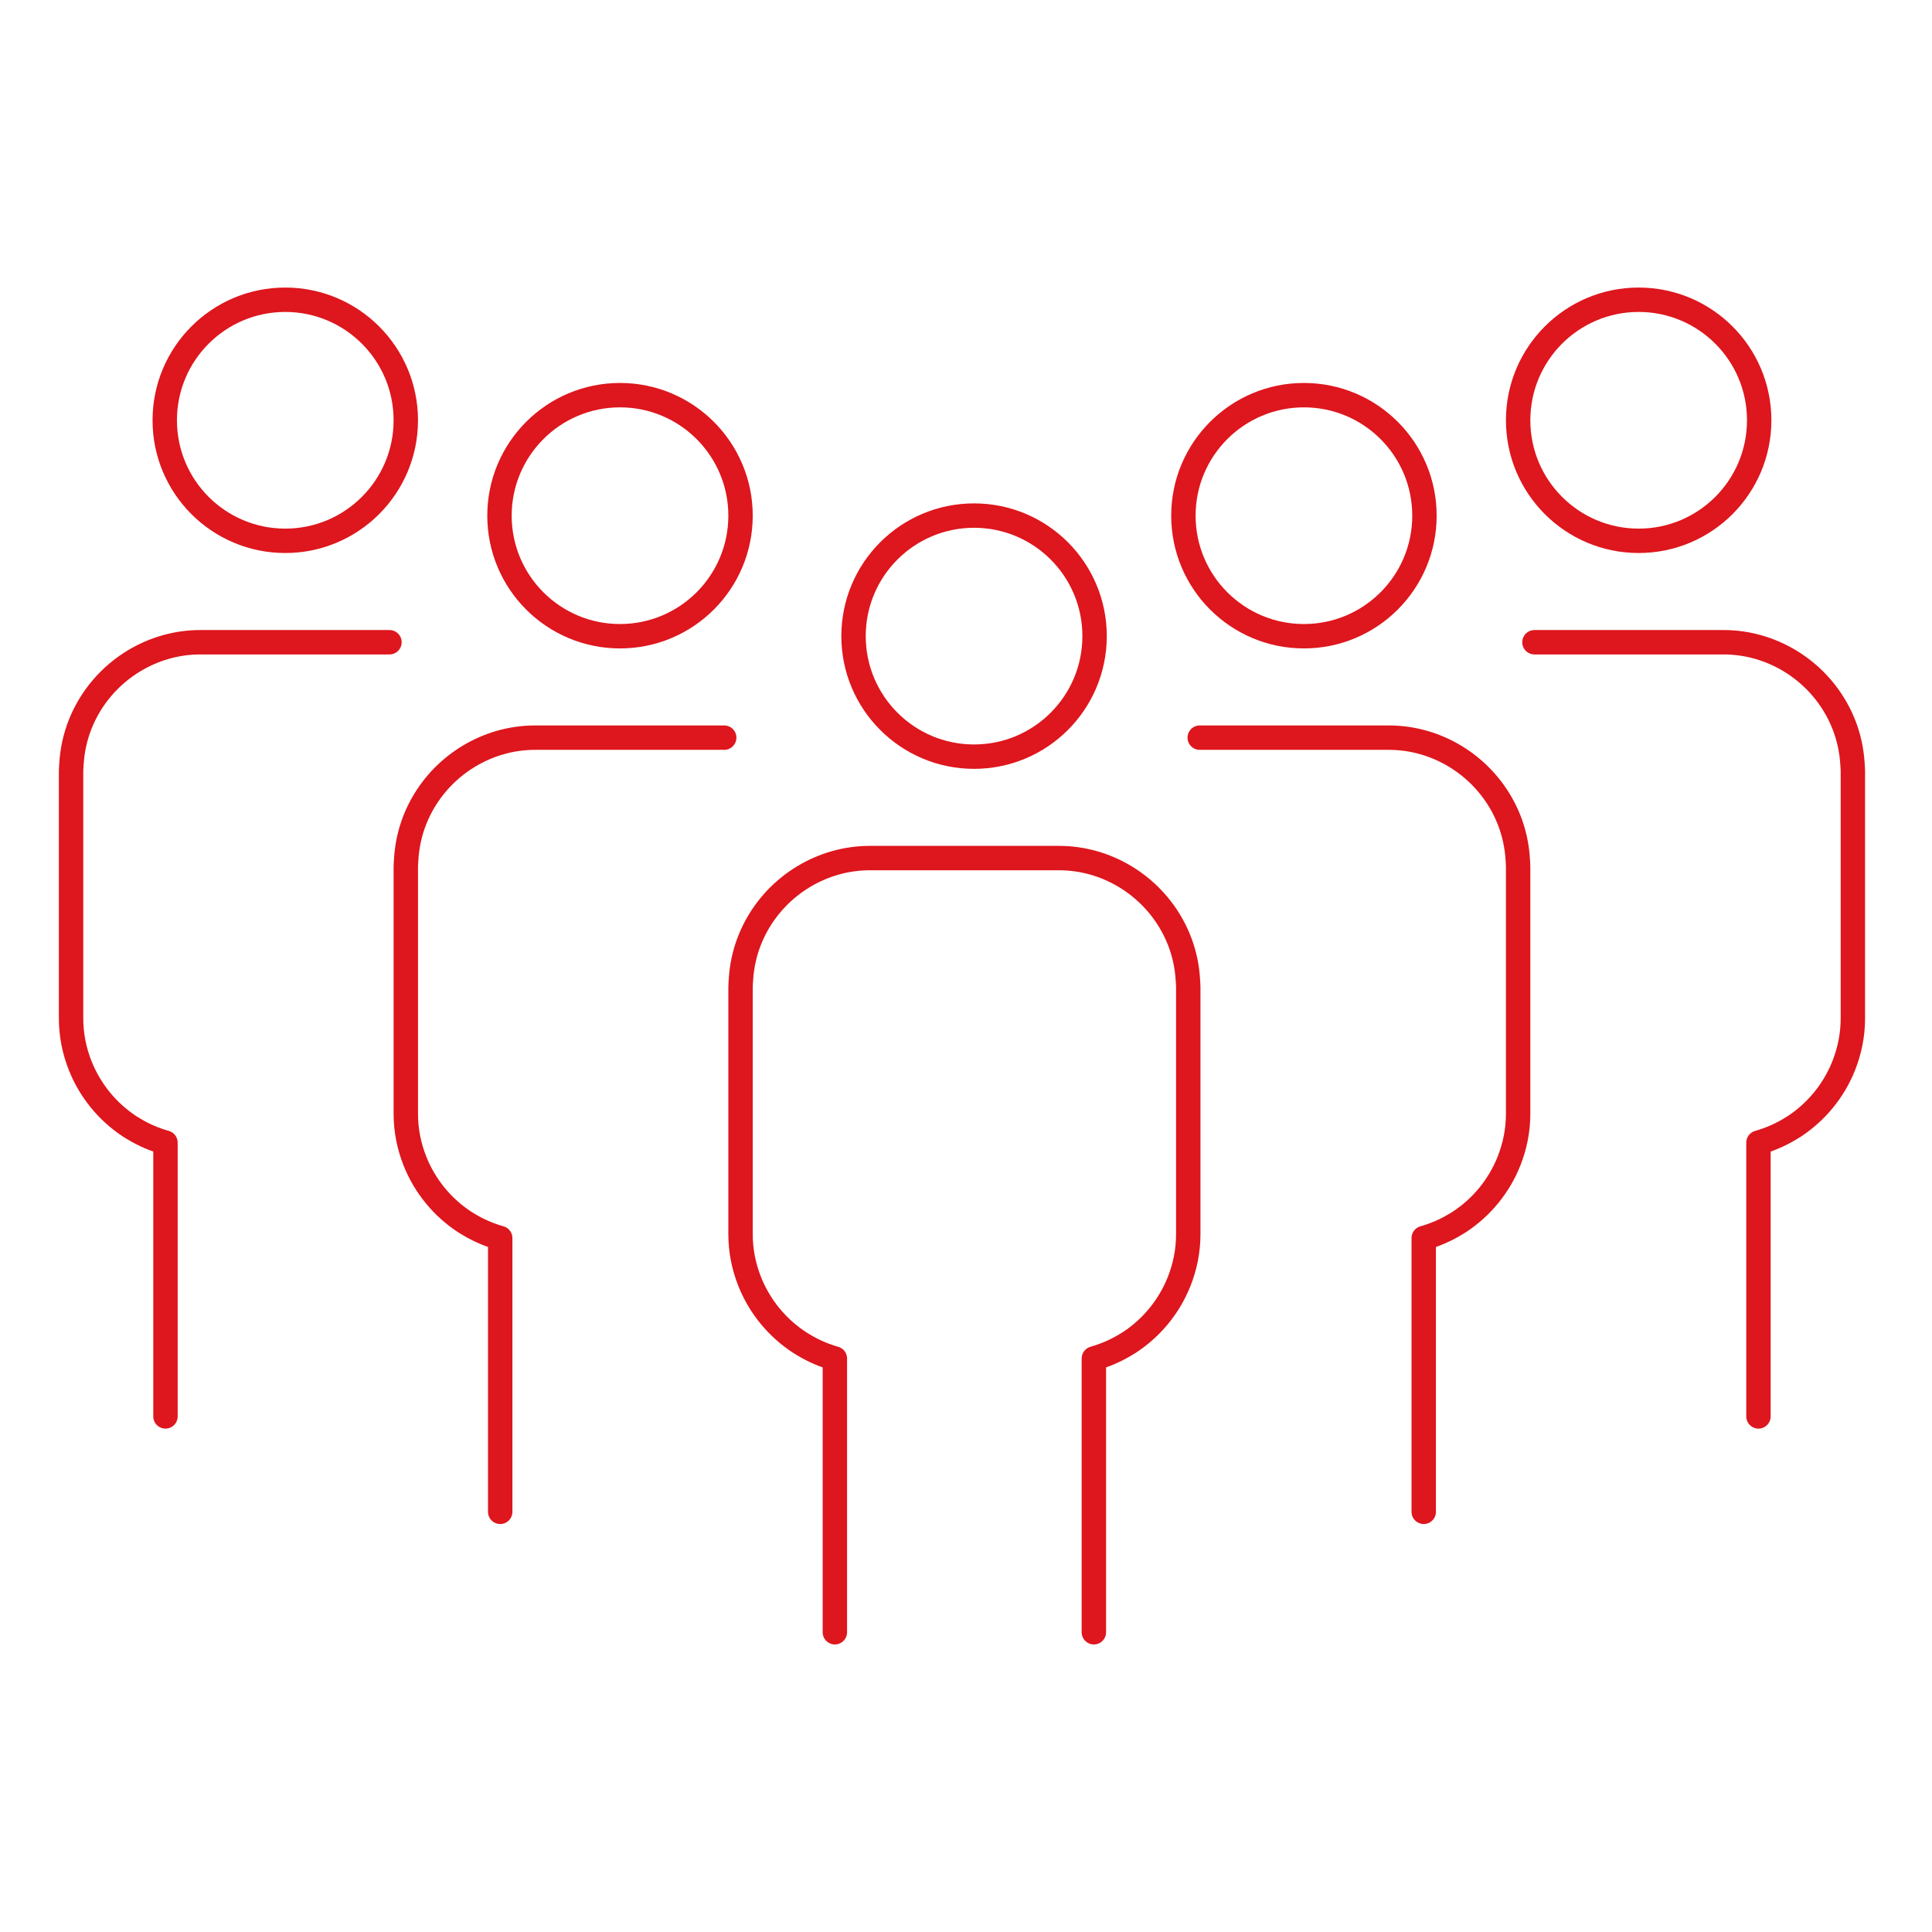 <?xml version="1.0" encoding="UTF-8"?><svg xmlns="http://www.w3.org/2000/svg" width="792" height="792" viewBox="0 0 792 792"><g id="uuid-1d25169a-9ab4-4d90-ac01-1afc09131654"><rect x="0" width="792" height="792" fill="none"/></g><g id="uuid-2d16b543-5e81-4ed8-8685-d352454ed0fd"><path d="M448.415,669.121v-112.226c4.529-1.285,8.832-3.134,12.795-5.515.61-.365,1.23-.723,1.826-1.11,9.117-5.983,16.276-14.69,20.34-24.947,2.385-6.019,3.74-12.542,3.74-19.38v-101.173c0-1.059-.098-2.096-.16-3.141-.34-5.698-1.563-11.155-3.58-16.239-4.332-10.921-12.191-20.066-22.166-26.057-7.952-4.77-17.207-7.575-27.105-7.575h-77.52c-9.898,0-19.153,2.805-27.105,7.575-9.975,5.99-17.835,15.136-22.167,26.057-2.016,5.084-3.24,10.541-3.579,16.239-.062,1.045-.161,2.082-.161,3.141v101.173c0,6.838,1.355,13.361,3.74,19.38,4.12,10.388,11.418,19.176,20.702,25.166.482.307.975.599,1.465.891,3.959,2.374,8.244,4.244,12.766,5.538v112.203" fill="none" stroke="#de161d" stroke-linecap="round" stroke-linejoin="round" stroke-width="10"/><path d="M399.304,310.181c27.293,0,49.408-22.121,49.408-49.414s-22.115-49.408-49.408-49.408-49.408,22.121-49.408,49.408,22.127,49.414,49.408,49.414Z" fill="none" stroke="#de161d" stroke-linecap="round" stroke-linejoin="round" stroke-width="10"/><path d="M583.64,619.753v-112.226c4.529-1.285,8.832-3.134,12.795-5.515.61-.365,1.23-.723,1.826-1.11,9.117-5.983,16.276-14.69,20.34-24.947,2.385-6.019,3.74-12.542,3.74-19.38v-101.173c0-1.059-.098-2.096-.16-3.141-.34-5.698-1.563-11.155-3.58-16.239-4.332-10.921-12.191-20.066-22.166-26.057-7.952-4.77-17.207-7.575-27.105-7.575h-77.52" fill="none" stroke="#de161d" stroke-linecap="round" stroke-linejoin="round" stroke-width="10"/><path d="M534.529,260.813c27.293,0,49.408-22.121,49.408-49.414s-22.115-49.408-49.408-49.408-49.408,22.121-49.408,49.408,22.127,49.414,49.408,49.414Z" fill="none" stroke="#de161d" stroke-linecap="round" stroke-linejoin="round" stroke-width="10"/><path d="M720.861,580.641v-112.226c4.529-1.285,8.832-3.134,12.795-5.515.61-.365,1.23-.723,1.826-1.11,9.117-5.983,16.276-14.69,20.34-24.947,2.385-6.019,3.74-12.542,3.74-19.38v-101.173c0-1.059-.098-2.096-.16-3.141-.34-5.698-1.563-11.155-3.58-16.239-4.332-10.921-12.191-20.066-22.166-26.057-7.952-4.77-17.207-7.575-27.105-7.575h-77.52" fill="none" stroke="#de161d" stroke-linecap="round" stroke-linejoin="round" stroke-width="10"/><path d="M671.75,221.701c27.293,0,49.408-22.121,49.408-49.414s-22.115-49.408-49.408-49.408-49.408,22.121-49.408,49.408,22.127,49.414,49.408,49.414Z" fill="none" stroke="#de161d" stroke-linecap="round" stroke-linejoin="round" stroke-width="10"/><path d="M205.054,619.753v-112.226c-4.529-1.285-8.832-3.134-12.795-5.515-.61-.365-1.23-.723-1.826-1.11-9.117-5.983-16.276-14.69-20.34-24.947-2.385-6.019-3.74-12.542-3.74-19.38v-101.173c0-1.059.098-2.096.16-3.141.34-5.698,1.563-11.155,3.58-16.239,4.332-10.921,12.191-20.066,22.166-26.057,7.952-4.77,17.207-7.575,27.105-7.575h77.52" fill="none" stroke="#de161d" stroke-linecap="round" stroke-linejoin="round" stroke-width="10"/><path d="M303.573,211.399c0-27.287-22.127-49.408-49.408-49.408-27.293,0-49.408,22.121-49.408,49.408,0,27.293,22.115,49.414,49.408,49.414,27.281,0,49.408-22.121,49.408-49.414Z" fill="none" stroke="#de161d" stroke-linecap="round" stroke-linejoin="round" stroke-width="10"/><path d="M67.833,580.641v-112.226c-4.529-1.285-8.832-3.134-12.795-5.515-.61-.365-1.23-.723-1.826-1.11-9.117-5.983-16.276-14.69-20.34-24.947-2.385-6.019-3.74-12.542-3.74-19.38v-101.173c0-1.059.098-2.096.16-3.141.34-5.698,1.563-11.155,3.58-16.239,4.332-10.921,12.191-20.066,22.166-26.057,7.952-4.77,17.207-7.575,27.105-7.575h77.52" fill="none" stroke="#de161d" stroke-linecap="round" stroke-linejoin="round" stroke-width="10"/><path d="M166.352,172.286c0-27.287-22.127-49.408-49.408-49.408-27.293,0-49.408,22.121-49.408,49.408,0,27.293,22.115,49.414,49.408,49.414,27.281,0,49.408-22.121,49.408-49.414Z" fill="none" stroke="#de161d" stroke-linecap="round" stroke-linejoin="round" stroke-width="10"/></g></svg>